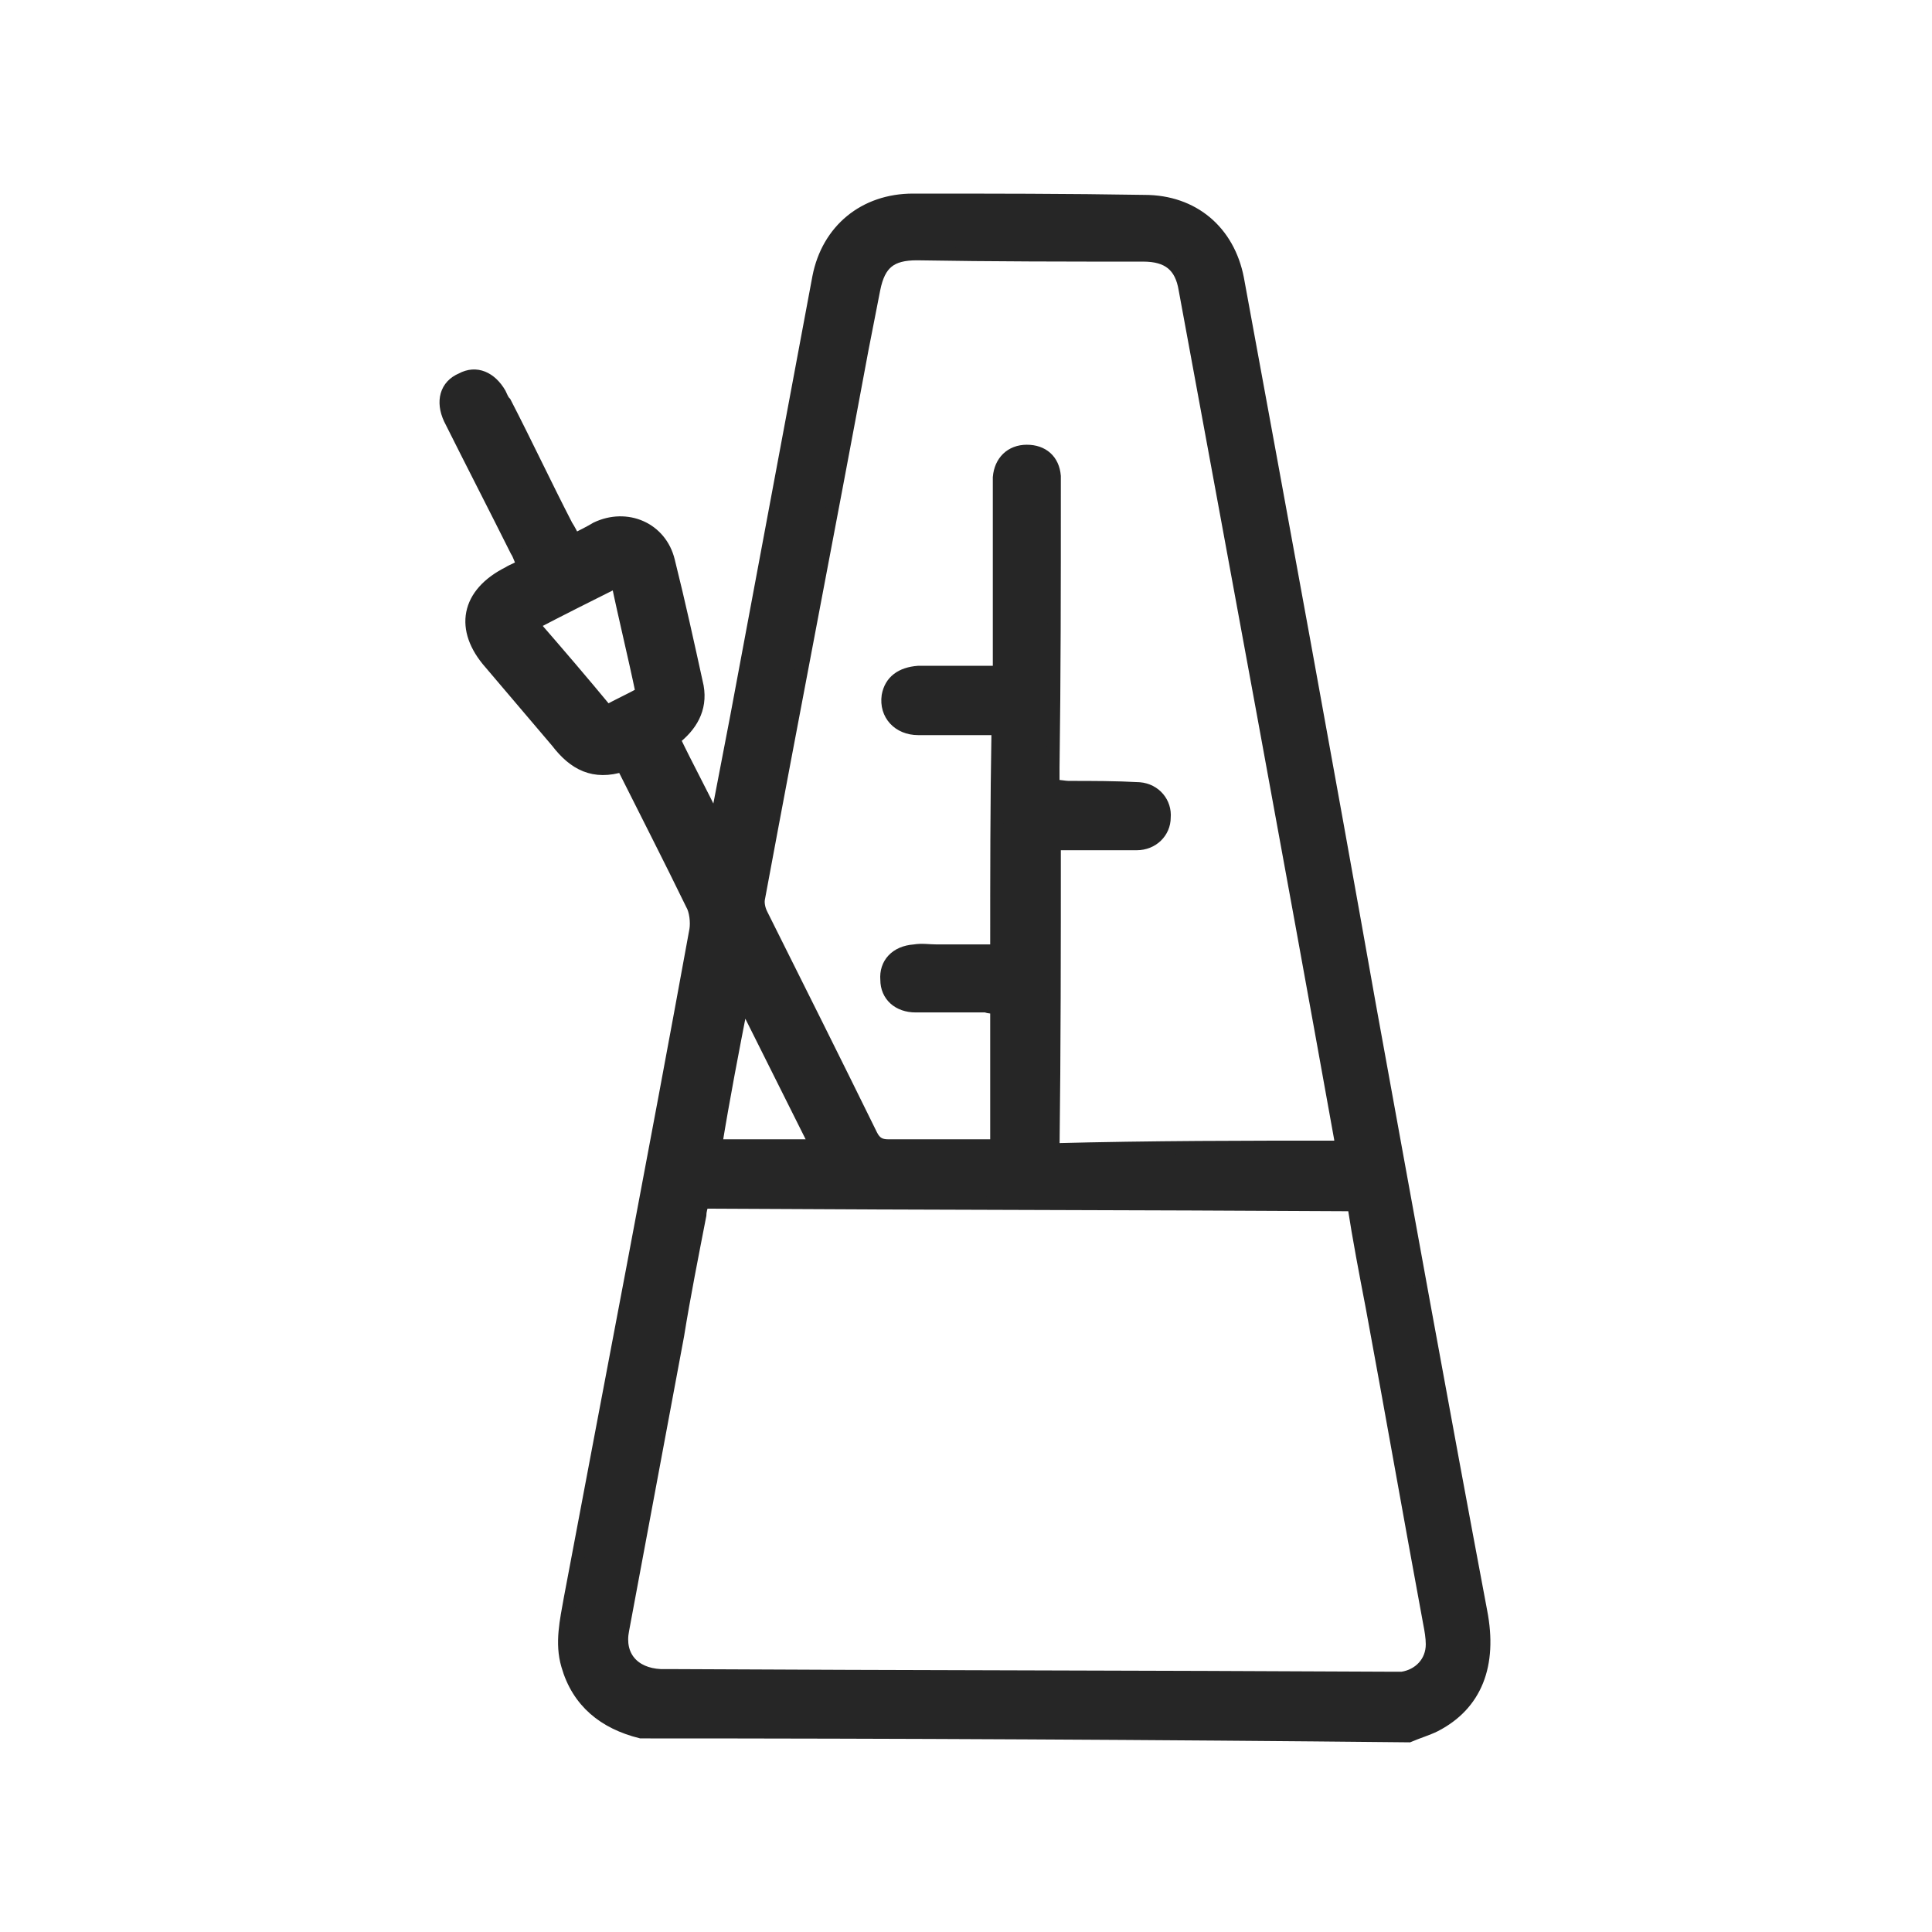 <?xml version="1.0" encoding="UTF-8"?> <!-- Generator: Adobe Illustrator 24.1.1, SVG Export Plug-In . SVG Version: 6.00 Build 0) --> <svg xmlns="http://www.w3.org/2000/svg" xmlns:xlink="http://www.w3.org/1999/xlink" id="Слой_1" x="0px" y="0px" viewBox="0 0 147.7 147.7" style="enable-background:new 0 0 147.7 147.7;" xml:space="preserve"> <style type="text/css"> .st0{fill:#262626;stroke:#262626;stroke-miterlimit:10;} </style> <path class="st0" d="M49,132.4c-2.8-0.7-4.8-2.3-5.6-5.1c-0.5-1.7-0.1-3.4,0.2-5.1c3.2-17,6.5-34.1,9.6-51.1c0.1-0.6,0-1.5-0.3-2 c-1.7-3.5-3.5-7-5.3-10.6c-2.2,0.7-3.7-0.1-5-1.8c-1.7-2-3.4-4-5.1-6c-2.3-2.6-1.8-5.3,1.4-6.9c0.3-0.2,0.7-0.3,1.1-0.6 c-0.2-0.4-0.3-0.8-0.5-1.1c-1.7-3.4-3.4-6.7-5.1-10.1c-0.6-1.3-0.3-2.5,0.9-3c1.1-0.6,2.2-0.1,2.9,1.1c0.1,0.2,0.2,0.5,0.4,0.7 c1.6,3.1,3.1,6.3,4.7,9.4c0.2,0.3,0.4,0.7,0.6,1.1c0.6-0.3,1.2-0.6,1.7-0.9c2.3-1.1,4.9,0,5.5,2.5c0.8,3.2,1.5,6.4,2.2,9.6 c0.3,1.7-0.5,3-1.8,4c1,2.1,2.1,4.1,3.1,6.2c0.1,0,0.2,0,0.2,0c0.5-2.6,1-5.2,1.5-7.8c2.1-11.2,4.2-22.5,6.3-33.7 c0.7-3.6,3.5-5.9,7.2-5.9c5.9,0,11.8,0,17.7,0.1c3.7,0,6.4,2.3,7.1,5.9c3.4,18.5,6.8,37,10.1,55.6c2.8,15.4,5.6,30.9,8.5,46.3 c0.8,4.1-0.4,7.1-3.5,8.7c-0.6,0.3-1.3,0.5-2,0.8C88.3,132.5,68.7,132.4,49,132.4z M53.7,91.9c-0.1,0.4-0.2,0.7-0.2,1 c-0.6,3.1-1.2,6.1-1.7,9.2c-1.4,7.5-2.8,15-4.2,22.5c-0.4,2,0.8,3.4,2.9,3.5c0.2,0,0.5,0,0.7,0c18.2,0.1,36.5,0.1,54.7,0.2 c0.4,0,0.8,0,1.3,0c1.3-0.2,2.3-1.2,2.3-2.6c0-0.5-0.1-1.1-0.2-1.6c-1.5-8.1-2.9-16.1-4.4-24.2c-0.5-2.6-1-5.2-1.4-7.8 C86.8,92,70.3,92,53.7,91.9z M102.5,87.7c0-0.2,0-0.4,0-0.6c-3.9-21.7-7.9-43.3-11.9-65c-0.3-1.8-1.3-2.6-3.2-2.6 c-5.8,0-11.5,0-17.3-0.1c-2,0-2.9,0.7-3.3,2.7c-0.3,1.5-0.6,3.1-0.9,4.6c-2.6,14-5.3,27.9-7.9,41.9c-0.1,0.4,0,0.9,0.2,1.3 c2.8,5.6,5.6,11.2,8.4,16.9c0.3,0.6,0.7,0.8,1.3,0.8c2.1,0,4.3,0,6.4,0c0.6,0,1.3,0,1.9,0c0-3.7,0-7.1,0-10.6c-0.3,0-0.6,0-0.8-0.1 c-1.8,0-3.6,0-5.4,0c-1.3,0-2.2-0.8-2.2-2c-0.1-1.2,0.7-2.1,2.1-2.2c0.6-0.1,1.1,0,1.7,0c1.5,0,3.1,0,4.6,0c0-5.8,0-11.4,0.1-17 c-2.1,0-4.1,0-6.1,0c-1.5,0-2.5-1.1-2.3-2.5c0.2-1.1,1-1.7,2.3-1.8c2,0,4,0,6.2,0c0-0.5,0-0.9,0-1.3c0-4.2,0-8.5,0-12.7 c0-0.3,0-0.6,0-0.9c0.1-1.2,0.9-2,2.1-2s2,0.7,2.1,1.9c0,0.4,0,0.8,0,1.3c0,7,0,14-0.1,21c0,0.4,0,0.9,0,1.4c0.5,0,0.9,0.1,1.2,0.1 c1.8,0,3.6,0,5.4,0.1c1.2,0.1,2,1.1,1.9,2.2c0,1.1-0.9,2-2.1,2c-0.6,0-1.1,0-1.7,0c-1.5,0-3.1,0-4.6,0c0,7.9,0,15.6-0.1,23.4 C88.1,87.7,95.3,87.7,102.5,87.7z M62.4,87.6c-1.9-3.8-3.7-7.4-5.5-11c-0.1,0-0.2,0.1-0.2,0.1c-0.7,3.6-1.4,7.2-2,10.9 C57.2,87.6,59.7,87.6,62.4,87.6z M47.2,44.4c-2.2,1.1-4.4,2.2-6.5,3.3c2,2.3,3.8,4.4,5.7,6.7c0.9-0.5,1.8-0.9,2.7-1.4 C48.5,50.1,47.8,47.3,47.2,44.4z"></path> </svg> 